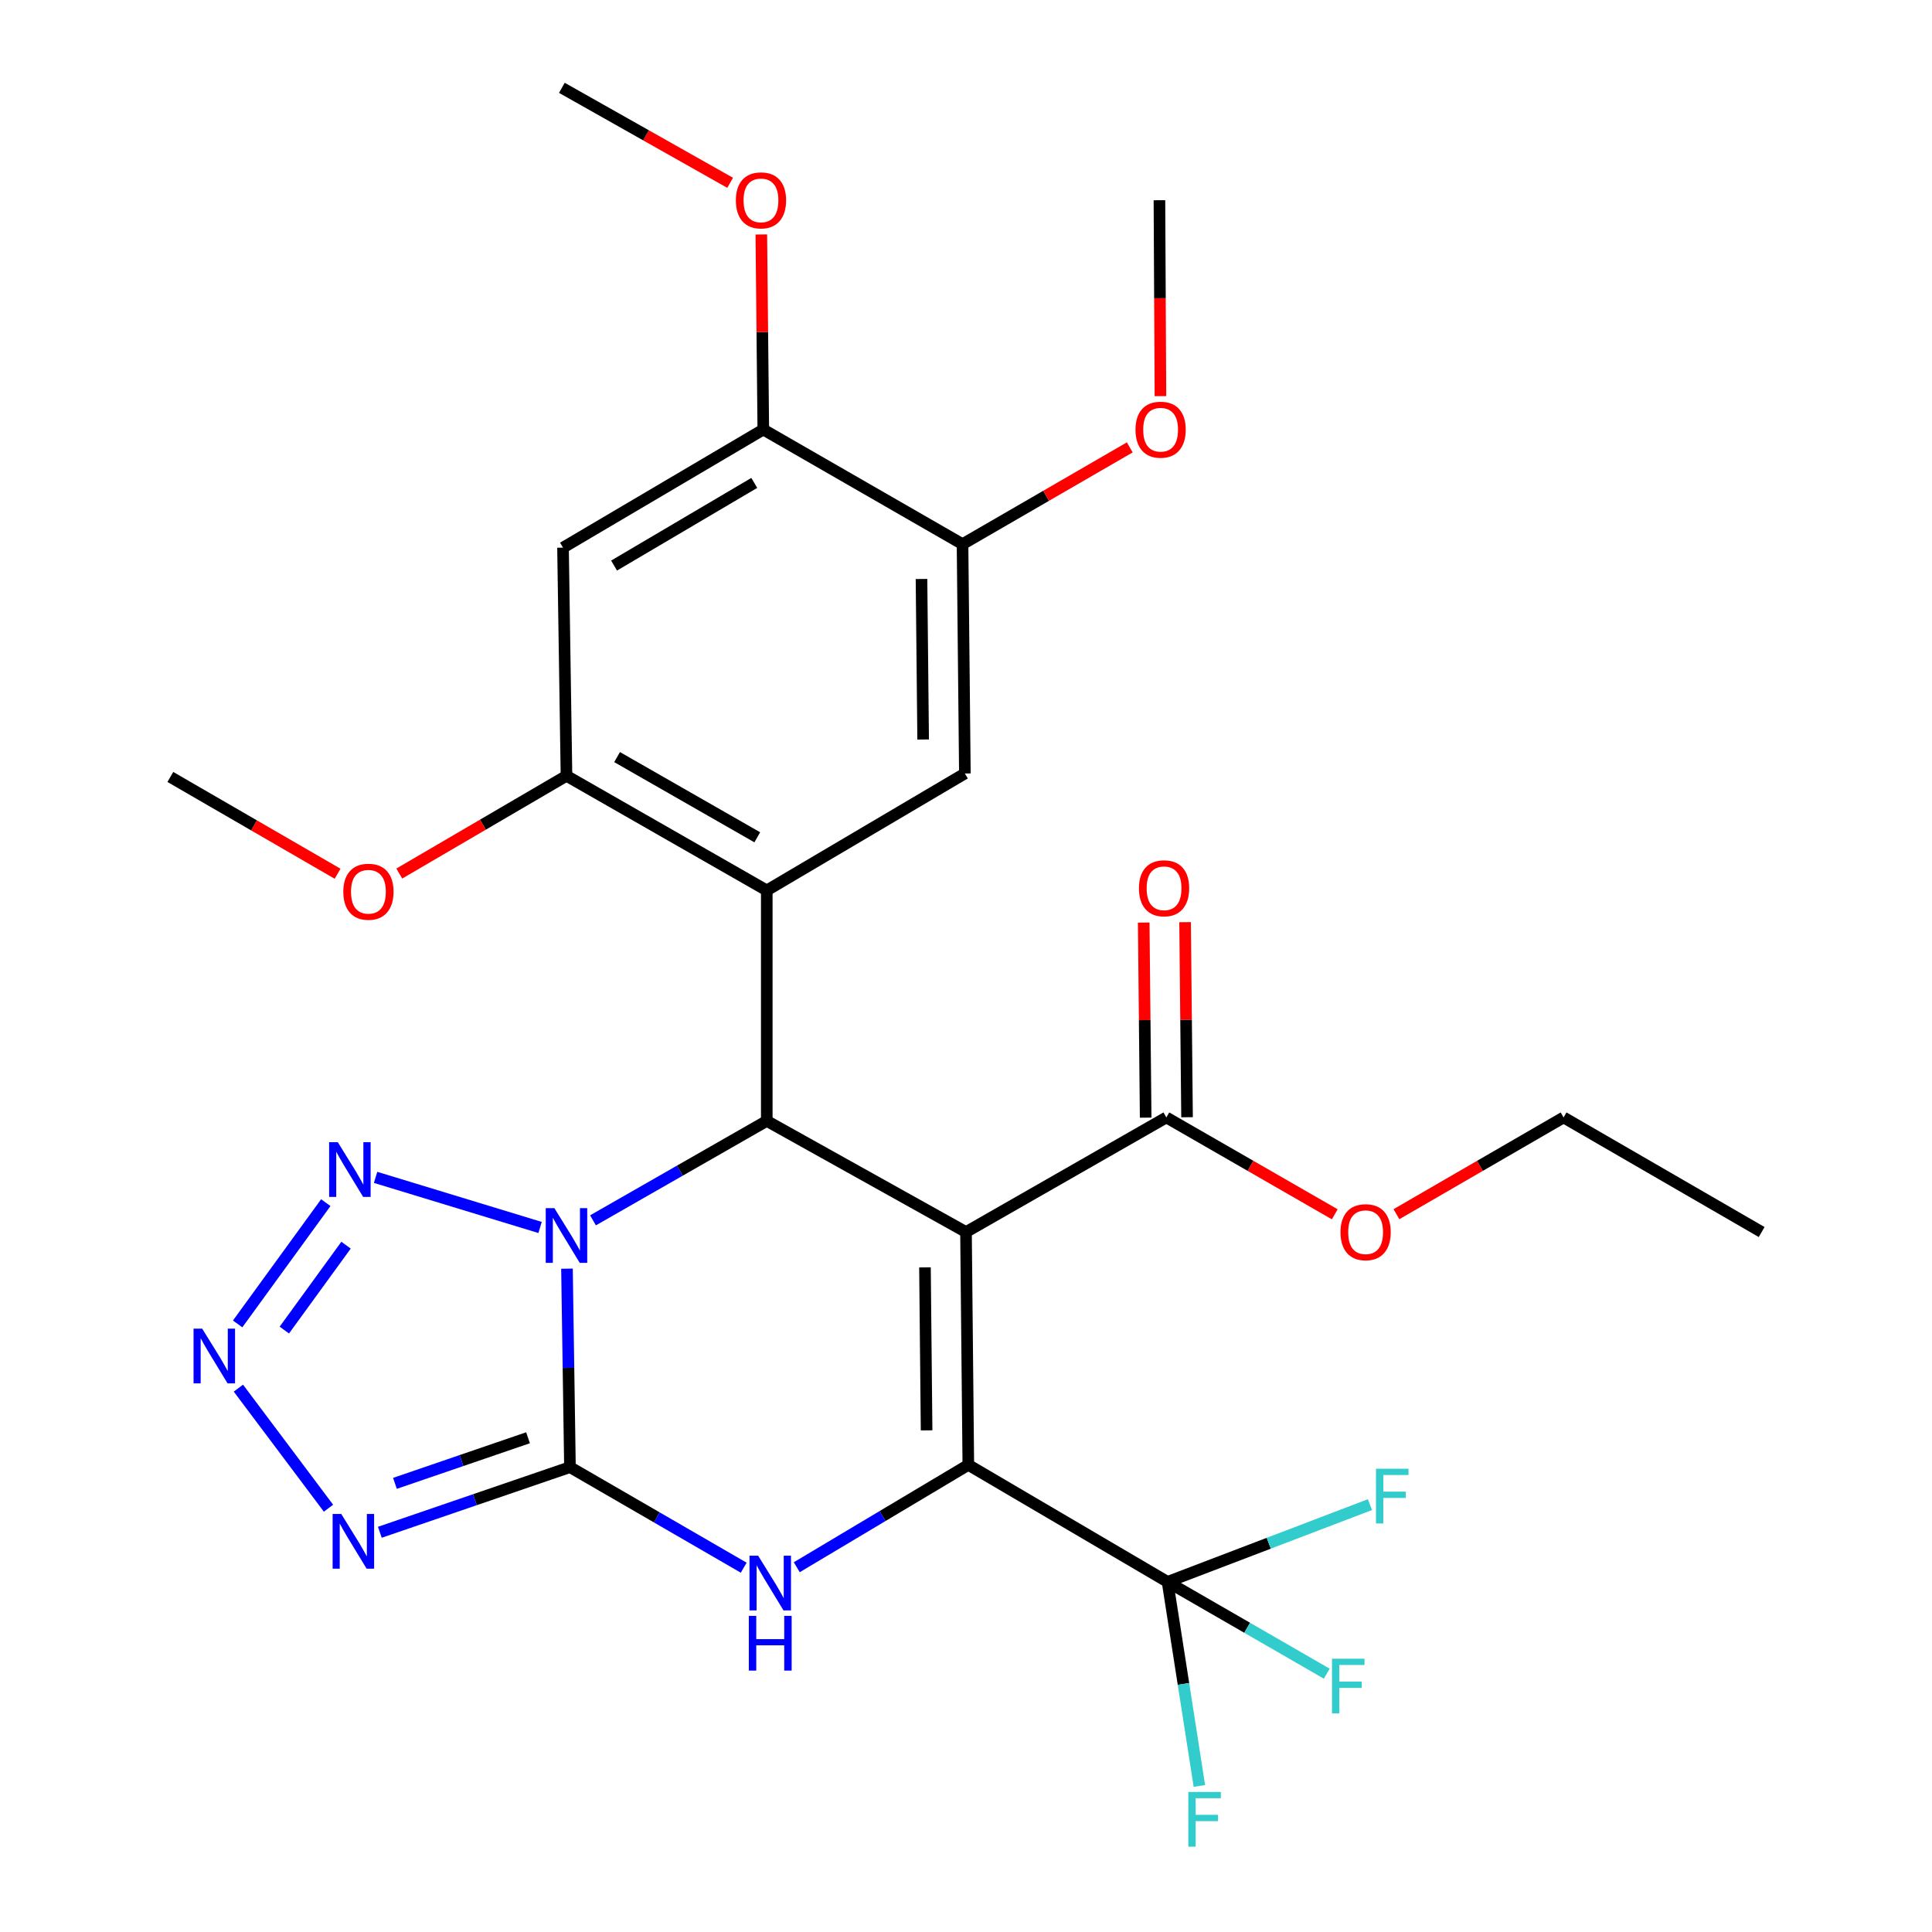 <?xml version='1.0' encoding='iso-8859-1'?>
<svg version='1.1' baseProfile='full'
              xmlns='http://www.w3.org/2000/svg'
                      xmlns:rdkit='http://www.rdkit.org/xml'
                      xmlns:xlink='http://www.w3.org/1999/xlink'
                  xml:space='preserve'
width='1000px' height='1000px' viewBox='0 0 1000 1000'>
<!-- END OF HEADER -->
<rect style='opacity:1.0;fill:#FFFFFF;stroke:none' width='1000' height='1000' x='0' y='0'> </rect>
<path class='bond-1' d='M 293.468,656.658 L 294.238,708.022' style='fill:none;fill-rule:evenodd;stroke:#0000FF;stroke-width:6px;stroke-linecap:butt;stroke-linejoin:miter;stroke-opacity:1' />
<path class='bond-1' d='M 294.238,708.022 L 295.008,759.387' style='fill:none;fill-rule:evenodd;stroke:#000000;stroke-width:6px;stroke-linecap:butt;stroke-linejoin:miter;stroke-opacity:1' />
<path class='bond-3' d='M 306.937,631.646 L 351.908,605.914' style='fill:none;fill-rule:evenodd;stroke:#0000FF;stroke-width:6px;stroke-linecap:butt;stroke-linejoin:miter;stroke-opacity:1' />
<path class='bond-3' d='M 351.908,605.914 L 396.879,580.181' style='fill:none;fill-rule:evenodd;stroke:#000000;stroke-width:6px;stroke-linecap:butt;stroke-linejoin:miter;stroke-opacity:1' />
<path class='bond-7' d='M 279.541,635.336 L 194.407,609.404' style='fill:none;fill-rule:evenodd;stroke:#0000FF;stroke-width:6px;stroke-linecap:butt;stroke-linejoin:miter;stroke-opacity:1' />
<path class='bond-0' d='M 500,637.703 L 396.879,580.181' style='fill:none;fill-rule:evenodd;stroke:#000000;stroke-width:6px;stroke-linecap:butt;stroke-linejoin:miter;stroke-opacity:1' />
<path class='bond-2' d='M 500,637.703 L 501.202,758.221' style='fill:none;fill-rule:evenodd;stroke:#000000;stroke-width:6px;stroke-linecap:butt;stroke-linejoin:miter;stroke-opacity:1' />
<path class='bond-2' d='M 478.762,655.994 L 479.604,740.357' style='fill:none;fill-rule:evenodd;stroke:#000000;stroke-width:6px;stroke-linecap:butt;stroke-linejoin:miter;stroke-opacity:1' />
<path class='bond-10' d='M 500,637.703 L 603.704,578.384' style='fill:none;fill-rule:evenodd;stroke:#000000;stroke-width:6px;stroke-linecap:butt;stroke-linejoin:miter;stroke-opacity:1' />
<path class='bond-4' d='M 295.008,759.387 L 339.975,785.411' style='fill:none;fill-rule:evenodd;stroke:#000000;stroke-width:6px;stroke-linecap:butt;stroke-linejoin:miter;stroke-opacity:1' />
<path class='bond-4' d='M 339.975,785.411 L 384.942,811.436' style='fill:none;fill-rule:evenodd;stroke:#0000FF;stroke-width:6px;stroke-linecap:butt;stroke-linejoin:miter;stroke-opacity:1' />
<path class='bond-6' d='M 295.008,759.387 L 245.807,776.245' style='fill:none;fill-rule:evenodd;stroke:#000000;stroke-width:6px;stroke-linecap:butt;stroke-linejoin:miter;stroke-opacity:1' />
<path class='bond-6' d='M 245.807,776.245 L 196.605,793.104' style='fill:none;fill-rule:evenodd;stroke:#0000FF;stroke-width:6px;stroke-linecap:butt;stroke-linejoin:miter;stroke-opacity:1' />
<path class='bond-6' d='M 273.305,744.182 L 238.864,755.983' style='fill:none;fill-rule:evenodd;stroke:#000000;stroke-width:6px;stroke-linecap:butt;stroke-linejoin:miter;stroke-opacity:1' />
<path class='bond-6' d='M 238.864,755.983 L 204.423,767.784' style='fill:none;fill-rule:evenodd;stroke:#0000FF;stroke-width:6px;stroke-linecap:butt;stroke-linejoin:miter;stroke-opacity:1' />
<path class='bond-9' d='M 501.202,758.221 L 604.323,818.778' style='fill:none;fill-rule:evenodd;stroke:#000000;stroke-width:6px;stroke-linecap:butt;stroke-linejoin:miter;stroke-opacity:1' />
<path class='bond-30' d='M 501.202,758.221 L 456.801,784.709' style='fill:none;fill-rule:evenodd;stroke:#000000;stroke-width:6px;stroke-linecap:butt;stroke-linejoin:miter;stroke-opacity:1' />
<path class='bond-30' d='M 456.801,784.709 L 412.401,811.197' style='fill:none;fill-rule:evenodd;stroke:#0000FF;stroke-width:6px;stroke-linecap:butt;stroke-linejoin:miter;stroke-opacity:1' />
<path class='bond-5' d='M 396.879,580.181 L 396.879,460.877' style='fill:none;fill-rule:evenodd;stroke:#000000;stroke-width:6px;stroke-linecap:butt;stroke-linejoin:miter;stroke-opacity:1' />
<path class='bond-11' d='M 396.879,460.877 L 293.211,401.558' style='fill:none;fill-rule:evenodd;stroke:#000000;stroke-width:6px;stroke-linecap:butt;stroke-linejoin:miter;stroke-opacity:1' />
<path class='bond-11' d='M 391.967,433.388 L 319.399,391.865' style='fill:none;fill-rule:evenodd;stroke:#000000;stroke-width:6px;stroke-linecap:butt;stroke-linejoin:miter;stroke-opacity:1' />
<path class='bond-12' d='M 396.879,460.877 L 499.417,400.356' style='fill:none;fill-rule:evenodd;stroke:#000000;stroke-width:6px;stroke-linecap:butt;stroke-linejoin:miter;stroke-opacity:1' />
<path class='bond-29' d='M 170.027,780.641 L 123.396,718.499' style='fill:none;fill-rule:evenodd;stroke:#0000FF;stroke-width:6px;stroke-linecap:butt;stroke-linejoin:miter;stroke-opacity:1' />
<path class='bond-8' d='M 168.632,622.492 L 123,685.263' style='fill:none;fill-rule:evenodd;stroke:#0000FF;stroke-width:6px;stroke-linecap:butt;stroke-linejoin:miter;stroke-opacity:1' />
<path class='bond-8' d='M 179.112,644.502 L 147.17,688.442' style='fill:none;fill-rule:evenodd;stroke:#0000FF;stroke-width:6px;stroke-linecap:butt;stroke-linejoin:miter;stroke-opacity:1' />
<path class='bond-17' d='M 604.323,818.778 L 645.528,842.536' style='fill:none;fill-rule:evenodd;stroke:#000000;stroke-width:6px;stroke-linecap:butt;stroke-linejoin:miter;stroke-opacity:1' />
<path class='bond-17' d='M 645.528,842.536 L 686.733,866.295' style='fill:none;fill-rule:evenodd;stroke:#33CCCC;stroke-width:6px;stroke-linecap:butt;stroke-linejoin:miter;stroke-opacity:1' />
<path class='bond-18' d='M 604.323,818.778 L 612.561,871.592' style='fill:none;fill-rule:evenodd;stroke:#000000;stroke-width:6px;stroke-linecap:butt;stroke-linejoin:miter;stroke-opacity:1' />
<path class='bond-18' d='M 612.561,871.592 L 620.799,924.406' style='fill:none;fill-rule:evenodd;stroke:#33CCCC;stroke-width:6px;stroke-linecap:butt;stroke-linejoin:miter;stroke-opacity:1' />
<path class='bond-19' d='M 604.323,818.778 L 656.709,798.78' style='fill:none;fill-rule:evenodd;stroke:#000000;stroke-width:6px;stroke-linecap:butt;stroke-linejoin:miter;stroke-opacity:1' />
<path class='bond-19' d='M 656.709,798.78 L 709.096,778.783' style='fill:none;fill-rule:evenodd;stroke:#33CCCC;stroke-width:6px;stroke-linecap:butt;stroke-linejoin:miter;stroke-opacity:1' />
<path class='bond-16' d='M 614.413,578.277 L 613.907,527.792' style='fill:none;fill-rule:evenodd;stroke:#000000;stroke-width:6px;stroke-linecap:butt;stroke-linejoin:miter;stroke-opacity:1' />
<path class='bond-16' d='M 613.907,527.792 L 613.401,477.307' style='fill:none;fill-rule:evenodd;stroke:#FF0000;stroke-width:6px;stroke-linecap:butt;stroke-linejoin:miter;stroke-opacity:1' />
<path class='bond-16' d='M 592.995,578.492 L 592.489,528.007' style='fill:none;fill-rule:evenodd;stroke:#000000;stroke-width:6px;stroke-linecap:butt;stroke-linejoin:miter;stroke-opacity:1' />
<path class='bond-16' d='M 592.489,528.007 L 591.983,477.522' style='fill:none;fill-rule:evenodd;stroke:#FF0000;stroke-width:6px;stroke-linecap:butt;stroke-linejoin:miter;stroke-opacity:1' />
<path class='bond-20' d='M 603.704,578.384 L 647.283,603.45' style='fill:none;fill-rule:evenodd;stroke:#000000;stroke-width:6px;stroke-linecap:butt;stroke-linejoin:miter;stroke-opacity:1' />
<path class='bond-20' d='M 647.283,603.45 L 690.862,628.515' style='fill:none;fill-rule:evenodd;stroke:#FF0000;stroke-width:6px;stroke-linecap:butt;stroke-linejoin:miter;stroke-opacity:1' />
<path class='bond-13' d='M 293.211,401.558 L 291.414,283.456' style='fill:none;fill-rule:evenodd;stroke:#000000;stroke-width:6px;stroke-linecap:butt;stroke-linejoin:miter;stroke-opacity:1' />
<path class='bond-21' d='M 293.211,401.558 L 249.938,426.854' style='fill:none;fill-rule:evenodd;stroke:#000000;stroke-width:6px;stroke-linecap:butt;stroke-linejoin:miter;stroke-opacity:1' />
<path class='bond-21' d='M 249.938,426.854 L 206.666,452.149' style='fill:none;fill-rule:evenodd;stroke:#FF0000;stroke-width:6px;stroke-linecap:butt;stroke-linejoin:miter;stroke-opacity:1' />
<path class='bond-14' d='M 499.417,400.356 L 498.203,281.659' style='fill:none;fill-rule:evenodd;stroke:#000000;stroke-width:6px;stroke-linecap:butt;stroke-linejoin:miter;stroke-opacity:1' />
<path class='bond-14' d='M 477.817,382.771 L 476.967,299.683' style='fill:none;fill-rule:evenodd;stroke:#000000;stroke-width:6px;stroke-linecap:butt;stroke-linejoin:miter;stroke-opacity:1' />
<path class='bond-31' d='M 291.414,283.456 L 395.082,222.328' style='fill:none;fill-rule:evenodd;stroke:#000000;stroke-width:6px;stroke-linecap:butt;stroke-linejoin:miter;stroke-opacity:1' />
<path class='bond-31' d='M 317.844,292.737 L 390.411,249.948' style='fill:none;fill-rule:evenodd;stroke:#000000;stroke-width:6px;stroke-linecap:butt;stroke-linejoin:miter;stroke-opacity:1' />
<path class='bond-15' d='M 498.203,281.659 L 395.082,222.328' style='fill:none;fill-rule:evenodd;stroke:#000000;stroke-width:6px;stroke-linecap:butt;stroke-linejoin:miter;stroke-opacity:1' />
<path class='bond-22' d='M 498.203,281.659 L 541.485,256.612' style='fill:none;fill-rule:evenodd;stroke:#000000;stroke-width:6px;stroke-linecap:butt;stroke-linejoin:miter;stroke-opacity:1' />
<path class='bond-22' d='M 541.485,256.612 L 584.768,231.565' style='fill:none;fill-rule:evenodd;stroke:#FF0000;stroke-width:6px;stroke-linecap:butt;stroke-linejoin:miter;stroke-opacity:1' />
<path class='bond-23' d='M 395.082,222.328 L 394.571,171.843' style='fill:none;fill-rule:evenodd;stroke:#000000;stroke-width:6px;stroke-linecap:butt;stroke-linejoin:miter;stroke-opacity:1' />
<path class='bond-23' d='M 394.571,171.843 L 394.06,121.359' style='fill:none;fill-rule:evenodd;stroke:#FF0000;stroke-width:6px;stroke-linecap:butt;stroke-linejoin:miter;stroke-opacity:1' />
<path class='bond-24' d='M 722.797,628.464 L 766.05,603.424' style='fill:none;fill-rule:evenodd;stroke:#FF0000;stroke-width:6px;stroke-linecap:butt;stroke-linejoin:miter;stroke-opacity:1' />
<path class='bond-24' d='M 766.05,603.424 L 809.303,578.384' style='fill:none;fill-rule:evenodd;stroke:#000000;stroke-width:6px;stroke-linecap:butt;stroke-linejoin:miter;stroke-opacity:1' />
<path class='bond-25' d='M 174.736,452.247 L 131.453,427.2' style='fill:none;fill-rule:evenodd;stroke:#FF0000;stroke-width:6px;stroke-linecap:butt;stroke-linejoin:miter;stroke-opacity:1' />
<path class='bond-25' d='M 131.453,427.2 L 88.171,402.153' style='fill:none;fill-rule:evenodd;stroke:#000000;stroke-width:6px;stroke-linecap:butt;stroke-linejoin:miter;stroke-opacity:1' />
<path class='bond-27' d='M 600.641,205.041 L 600.381,154.336' style='fill:none;fill-rule:evenodd;stroke:#FF0000;stroke-width:6px;stroke-linecap:butt;stroke-linejoin:miter;stroke-opacity:1' />
<path class='bond-27' d='M 600.381,154.336 L 600.122,103.631' style='fill:none;fill-rule:evenodd;stroke:#000000;stroke-width:6px;stroke-linecap:butt;stroke-linejoin:miter;stroke-opacity:1' />
<path class='bond-26' d='M 377.922,94.623 L 334.37,70.039' style='fill:none;fill-rule:evenodd;stroke:#FF0000;stroke-width:6px;stroke-linecap:butt;stroke-linejoin:miter;stroke-opacity:1' />
<path class='bond-26' d='M 334.37,70.039 L 290.819,45.455' style='fill:none;fill-rule:evenodd;stroke:#000000;stroke-width:6px;stroke-linecap:butt;stroke-linejoin:miter;stroke-opacity:1' />
<path class='bond-28' d='M 809.303,578.384 L 911.829,637.703' style='fill:none;fill-rule:evenodd;stroke:#000000;stroke-width:6px;stroke-linecap:butt;stroke-linejoin:miter;stroke-opacity:1' />
<path  class='atom-0' d='M 286.951 625.34
L 296.231 640.34
Q 297.151 641.82, 298.631 644.5
Q 300.111 647.18, 300.191 647.34
L 300.191 625.34
L 303.951 625.34
L 303.951 653.66
L 300.071 653.66
L 290.111 637.26
Q 288.951 635.34, 287.711 633.14
Q 286.511 630.94, 286.151 630.26
L 286.151 653.66
L 282.471 653.66
L 282.471 625.34
L 286.951 625.34
' fill='#0000FF'/>
<path  class='atom-5' d='M 392.416 805.224
L 401.696 820.224
Q 402.616 821.704, 404.096 824.384
Q 405.576 827.064, 405.656 827.224
L 405.656 805.224
L 409.416 805.224
L 409.416 833.544
L 405.536 833.544
L 395.576 817.144
Q 394.416 815.224, 393.176 813.024
Q 391.976 810.824, 391.616 810.144
L 391.616 833.544
L 387.936 833.544
L 387.936 805.224
L 392.416 805.224
' fill='#0000FF'/>
<path  class='atom-5' d='M 387.596 836.376
L 391.436 836.376
L 391.436 848.416
L 405.916 848.416
L 405.916 836.376
L 409.756 836.376
L 409.756 864.696
L 405.916 864.696
L 405.916 851.616
L 391.436 851.616
L 391.436 864.696
L 387.596 864.696
L 387.596 836.376
' fill='#0000FF'/>
<path  class='atom-7' d='M 176.643 783.639
L 185.923 798.639
Q 186.843 800.119, 188.323 802.799
Q 189.803 805.479, 189.883 805.639
L 189.883 783.639
L 193.643 783.639
L 193.643 811.959
L 189.763 811.959
L 179.803 795.559
Q 178.643 793.639, 177.403 791.439
Q 176.203 789.239, 175.843 788.559
L 175.843 811.959
L 172.163 811.959
L 172.163 783.639
L 176.643 783.639
' fill='#0000FF'/>
<path  class='atom-8' d='M 174.834 591.189
L 184.114 606.189
Q 185.034 607.669, 186.514 610.349
Q 187.994 613.029, 188.074 613.189
L 188.074 591.189
L 191.834 591.189
L 191.834 619.509
L 187.954 619.509
L 177.994 603.109
Q 176.834 601.189, 175.594 598.989
Q 174.394 596.789, 174.034 596.109
L 174.034 619.509
L 170.354 619.509
L 170.354 591.189
L 174.834 591.189
' fill='#0000FF'/>
<path  class='atom-9' d='M 104.663 687.717
L 113.943 702.717
Q 114.863 704.197, 116.343 706.877
Q 117.823 709.557, 117.903 709.717
L 117.903 687.717
L 121.663 687.717
L 121.663 716.037
L 117.783 716.037
L 107.823 699.637
Q 106.663 697.717, 105.423 695.517
Q 104.223 693.317, 103.863 692.637
L 103.863 716.037
L 100.183 716.037
L 100.183 687.717
L 104.663 687.717
' fill='#0000FF'/>
<path  class='atom-17' d='M 589.514 459.767
Q 589.514 452.967, 592.874 449.167
Q 596.234 445.367, 602.514 445.367
Q 608.794 445.367, 612.154 449.167
Q 615.514 452.967, 615.514 459.767
Q 615.514 466.647, 612.114 470.567
Q 608.714 474.447, 602.514 474.447
Q 596.274 474.447, 592.874 470.567
Q 589.514 466.687, 589.514 459.767
M 602.514 471.247
Q 606.834 471.247, 609.154 468.367
Q 611.514 465.447, 611.514 459.767
Q 611.514 454.207, 609.154 451.407
Q 606.834 448.567, 602.514 448.567
Q 598.194 448.567, 595.834 451.367
Q 593.514 454.167, 593.514 459.767
Q 593.514 465.487, 595.834 468.367
Q 598.194 471.247, 602.514 471.247
' fill='#FF0000'/>
<path  class='atom-18' d='M 689.433 858.546
L 706.273 858.546
L 706.273 861.786
L 693.233 861.786
L 693.233 870.386
L 704.833 870.386
L 704.833 873.666
L 693.233 873.666
L 693.233 886.866
L 689.433 886.866
L 689.433 858.546
' fill='#33CCCC'/>
<path  class='atom-19' d='M 615.073 927.515
L 631.913 927.515
L 631.913 930.755
L 618.873 930.755
L 618.873 939.355
L 630.473 939.355
L 630.473 942.635
L 618.873 942.635
L 618.873 955.835
L 615.073 955.835
L 615.073 927.515
' fill='#33CCCC'/>
<path  class='atom-20' d='M 712.208 760.221
L 729.048 760.221
L 729.048 763.461
L 716.008 763.461
L 716.008 772.061
L 727.608 772.061
L 727.608 775.341
L 716.008 775.341
L 716.008 788.541
L 712.208 788.541
L 712.208 760.221
' fill='#33CCCC'/>
<path  class='atom-21' d='M 693.837 637.783
Q 693.837 630.983, 697.197 627.183
Q 700.557 623.383, 706.837 623.383
Q 713.117 623.383, 716.477 627.183
Q 719.837 630.983, 719.837 637.783
Q 719.837 644.663, 716.437 648.583
Q 713.037 652.463, 706.837 652.463
Q 700.597 652.463, 697.197 648.583
Q 693.837 644.703, 693.837 637.783
M 706.837 649.263
Q 711.157 649.263, 713.477 646.383
Q 715.837 643.463, 715.837 637.783
Q 715.837 632.223, 713.477 629.423
Q 711.157 626.583, 706.837 626.583
Q 702.517 626.583, 700.157 629.383
Q 697.837 632.183, 697.837 637.783
Q 697.837 643.503, 700.157 646.383
Q 702.517 649.263, 706.837 649.263
' fill='#FF0000'/>
<path  class='atom-22' d='M 177.697 461.564
Q 177.697 454.764, 181.057 450.964
Q 184.417 447.164, 190.697 447.164
Q 196.977 447.164, 200.337 450.964
Q 203.697 454.764, 203.697 461.564
Q 203.697 468.444, 200.297 472.364
Q 196.897 476.244, 190.697 476.244
Q 184.457 476.244, 181.057 472.364
Q 177.697 468.484, 177.697 461.564
M 190.697 473.044
Q 195.017 473.044, 197.337 470.164
Q 199.697 467.244, 199.697 461.564
Q 199.697 456.004, 197.337 453.204
Q 195.017 450.364, 190.697 450.364
Q 186.377 450.364, 184.017 453.164
Q 181.697 455.964, 181.697 461.564
Q 181.697 467.284, 184.017 470.164
Q 186.377 473.044, 190.697 473.044
' fill='#FF0000'/>
<path  class='atom-23' d='M 587.729 222.408
Q 587.729 215.608, 591.089 211.808
Q 594.449 208.008, 600.729 208.008
Q 607.009 208.008, 610.369 211.808
Q 613.729 215.608, 613.729 222.408
Q 613.729 229.288, 610.329 233.208
Q 606.929 237.088, 600.729 237.088
Q 594.489 237.088, 591.089 233.208
Q 587.729 229.328, 587.729 222.408
M 600.729 233.888
Q 605.049 233.888, 607.369 231.008
Q 609.729 228.088, 609.729 222.408
Q 609.729 216.848, 607.369 214.048
Q 605.049 211.208, 600.729 211.208
Q 596.409 211.208, 594.049 214.008
Q 591.729 216.808, 591.729 222.408
Q 591.729 228.128, 594.049 231.008
Q 596.409 233.888, 600.729 233.888
' fill='#FF0000'/>
<path  class='atom-24' d='M 380.88 103.711
Q 380.88 96.911, 384.24 93.111
Q 387.6 89.311, 393.88 89.311
Q 400.16 89.311, 403.52 93.111
Q 406.88 96.911, 406.88 103.711
Q 406.88 110.591, 403.48 114.511
Q 400.08 118.391, 393.88 118.391
Q 387.64 118.391, 384.24 114.511
Q 380.88 110.631, 380.88 103.711
M 393.88 115.191
Q 398.2 115.191, 400.52 112.311
Q 402.88 109.391, 402.88 103.711
Q 402.88 98.151, 400.52 95.351
Q 398.2 92.511, 393.88 92.511
Q 389.56 92.511, 387.2 95.311
Q 384.88 98.111, 384.88 103.711
Q 384.88 109.431, 387.2 112.311
Q 389.56 115.191, 393.88 115.191
' fill='#FF0000'/>
</svg>
